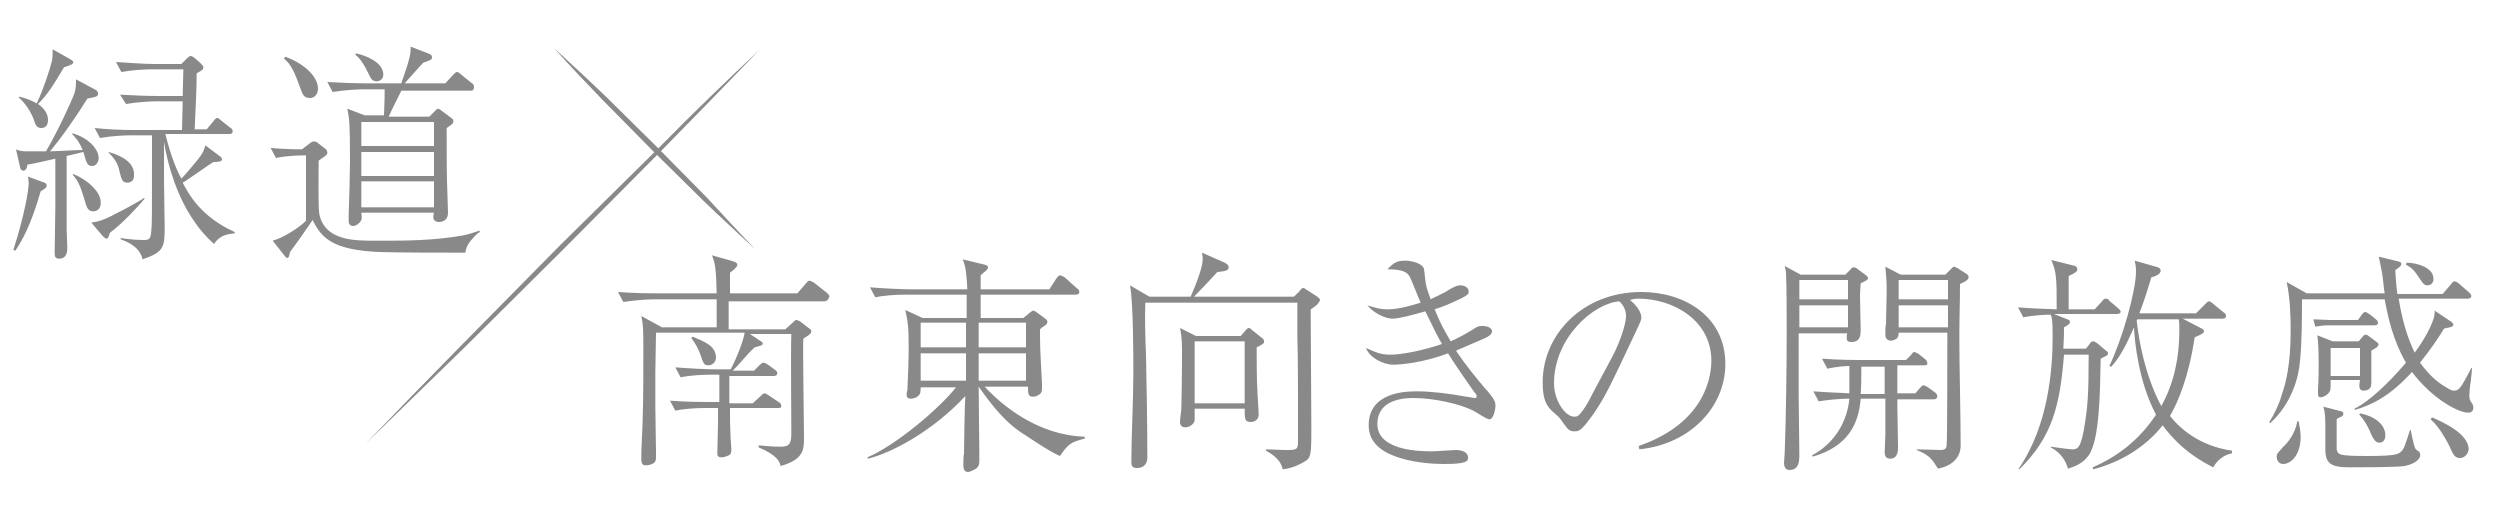 <svg version="1.1" id="レイヤー_1" xmlns="http://www.w3.org/2000/svg" x="0" y="0" viewBox="0 0 375 76" xml:space="preserve"><style>.st0{fill:#898989}</style><path class="st0" d="M114 7.4c-4.8 5-9.7 10-14.6 15L84.7 37.2 69.8 52c-5 4.9-10 9.7-15 14.6 4.8-5 9.7-10 14.6-15l14.7-14.9L99 22c4.9-5 9.9-9.8 15-14.6"/><path class="st0" d="M113.3 37.4c-2.6-2.4-5.2-4.8-7.8-7.3l-7.6-7.5-7.5-7.6c-2.5-2.6-4.9-5.1-7.3-7.8 2.6 2.4 5.2 4.8 7.8 7.3l7.6 7.5 7.5 7.6c2.4 2.6 4.8 5.2 7.3 7.8M6.1 28.7c-1.5 5.2-2.8 7.4-3.8 8.9l-.3-.1c1.8-5.6 2.3-9.2 2.3-10 0-.5-.1-.8-.1-1l2.2.8c.3.1.6.2.6.5s-.2.5-.9.9m7.7-3.8c-.7 0-.8-.6-.9-.8-.1-.2-.3-1.1-.4-1.3l-2.5.6v11.2c0 .4.1 2.2.1 2.6 0 .3 0 1.6-1.2 1.6-.7 0-.7-.4-.7-1 0-.4.1-5.8.1-6.5v-7.5c-1.4.3-2.9.7-4.2.9 0 .2-.1.9-.6.9-.3 0-.5-.3-.5-.6l-.6-2.6c.6.3 1.3.3 1.6.3h2.9c1.7-2.9 3.8-7.4 4.3-8.8.2-.7.2-1.3.2-2l2.8 1.5c.2.1.5.3.5.6 0 .5-.2.5-1.6.8-1.4 2.3-3.9 5.9-5.6 7.9.9 0 3.7-.2 4.9-.2-.6-1.4-1.1-1.9-1.6-2.4l.1-.1c2.7.8 3.9 2.6 3.9 3.7 0 .5-.3 1.2-1 1.2M9.6 10.1c-1.8 3-2.5 4.1-3.9 5.5 1 .7 1.5 1.5 1.5 2.4 0 .7-.3 1.2-1 1.2s-.9-.5-1.1-1.2c-.5-1.3-1.3-2.5-2.3-3.4l.1-.1c.8.2 1.5.4 2.6 1 .9-1.8 2-5.1 2.3-6.4.1-.6.1-1.2.1-1.7l2.5 1.4c.3.2.6.3.6.6-.1.2-.2.3-1.4.7M14 31.7c-.8 0-1-.5-1.4-2-.6-2-1-2.7-1.7-3.5l.1-.1c2.4 1 4.1 2.8 4.1 4.2.1.8-.4 1.4-1.1 1.4m2.5 3.2c-.2.6-.3.9-.5.9s-.4-.2-.6-.4l-1.7-2c1.1-.2 1.6-.3 3-1 .4-.2 3.4-1.7 4.9-2.7l.1.1c-1 1.2-3.4 3.8-5.2 5.1m15.6 1.7c-1.1-1-2.1-2.1-2.9-3.3-2.6-3.7-4-8.3-4.6-12v5.5c0 1.1.1 7 .1 7.3 0 3.1-.2 3.7-3.3 4.8-.5-1.9-2.2-2.6-3.3-3v-.2c1.2.2 2.4.3 3.5.3.9 0 1-.3 1.1-1.4.1-1 .1-1.9.1-14.3h-3.4c-.7 0-2.8.1-4.4.4l-.8-1.5c1.8.2 4 .3 5.8.3h7.3c0-.6.1-3.6.1-4.3h-4c-.7 0-2.8.1-4.5.4l-.9-1.4c1.8.1 4 .2 5.8.2h3.6c0-.6.1-3.3.1-4h-4.9c-.7 0-2.8.1-4.4.4l-.8-1.5c1.8.1 4 .3 5.8.3h4l.8-.8c.2-.2.4-.4.6-.4.2 0 .3.1.6.3l.9.8c.2.2.4.4.4.6 0 .3-.1.4-1 .9 0 2.3-.2 6-.3 8.4H31l1-1.2c.3-.4.4-.5.6-.5.2 0 .2.1.6.4l1.4 1.1c.2.1.3.3.3.5 0 .4-.4.4-.5.4h-9.6c.9 3.6 1.8 5.6 2.4 6.7.8-.8 1.9-2.2 2.5-2.9.8-1 .9-1.4 1.1-2.1l2 1.5c.3.2.5.4.5.6 0 .3-.4.4-1.3.4-.5.3-2.9 2-4.1 2.8-.2.1-.3.2-.5.3.9 1.7 2.7 5.1 7.8 7.4v.2c-.9.1-2.2.2-3.1 1.6m-13-9.2c-.8 0-.9-.6-1.2-1.8-.2-1-.6-1.7-1.6-2.7v-.1c1.1.3 3.8 1.2 3.8 3.3.1 1-.5 1.3-1 1.3M70.7 36c-.7.8-.8 1.4-.9 1.9-2 0-11.1 0-12.9-.1-7-.3-8.7-2.1-10-4.8-1.1 1.6-2.2 3.2-3.4 4.8-.1.6-.2.9-.4.9-.1 0-.2-.1-.3-.2l-1.9-2.4c1.6-.4 4.2-2.1 5-3v-9.8c-1.3 0-3.2.1-4.5.4l-.8-1.5c2.4.2 4.3.2 4.7.2l1.3-1c.2-.1.3-.2.5-.2.1 0 .3.1.4.1l1.4 1.1c.1.1.2.3.2.5 0 .1 0 .2-.1.3-.1.1-.2.2-1.2.9 0 .3-.1 7.1.1 8 .8 4 5.3 4 8.1 4h2.6c1.6 0 6.7 0 10.9-.8 1-.2 1.8-.5 2.4-.7l.1.2c-.4.2-.5.3-1.3 1.2M46.5 14.7c-1 0-1.1-.6-1.5-1.6-1.1-3.2-1.8-3.8-2.4-4.3l.2-.3c3.4 1.3 4.9 3.3 4.9 4.8 0 .8-.5 1.4-1.2 1.4m24.1-1.1H60.2c-.2.4-1.6 3.2-1.9 3.9h6.1l.9-.9c.2-.2.3-.3.4-.3.1 0 .4.2.4.2l1.6 1.2c.3.2.3.3.3.5 0 .3-.1.4-1 1 0 5.2 0 6.9.1 9.5 0 .9.1 2.4.1 3.2 0 1.4-1.2 1.4-1.4 1.4 0 0-.8 0-.8-.7 0-.1 0-.4.1-.7H54.2c.1.8.1.9-.1 1.3-.2.3-.7.7-1.1.7-.4 0-.7-.2-.7-.8v-.8c.1-2.3.2-6.9.2-8.2 0-5.9-.1-6.2-.4-7.8l2.6 1h2.9c.1-2.6.1-2.9.1-3.9h-3.3c-.7 0-2.8.1-4.5.4l-.8-1.5c1.8.1 4 .2 5.8.2h5.3c1.4-4 1.4-4.5 1.4-5.5l2.6 1c.5.2.6.3.6.6s-.1.4-1.3.8c-.5.5-1.9 2.1-2.8 3.1h6.1l1.1-1.2c.4-.4.5-.5.6-.5.2 0 .4.1.7.4l1.6 1.3c.2.1.3.3.3.5 0 .6-.3.6-.5.6m-14.1-1.4c-.7 0-.9-.5-1.2-1.1-.9-1.9-1.5-2.5-2-2.9l.1-.2c1.4.3 4.1 1.3 4.1 3.2 0 .7-.6 1-1 1m8.6 6.1H54.2v3.6h10.9v-3.6zm0 4.5H54.2v3.6h10.9v-3.6zm0 4.4H54.2v3.9h10.9v-3.9zm58.5 18h-14.3v4.2h8.5l1.2-1.1c.3-.3.3-.3.5-.3.1 0 .3.1.5.2l1.3 1c.3.2.4.3.4.5 0 .4-.6.7-1.2 1.1-.1.9.1 13.2.1 14.8 0 1.8 0 3.3-3.5 4.3-.2-.7-.5-1.6-3.3-2.8v-.3c1 .1 2.2.2 3.2.2 1.2 0 1.7-.2 1.7-1.9 0-2.4-.1-12.8 0-15h-6.2l1.5 1c.3.2.4.2.4.4 0 .3-.1.3-1.2.6-.3.3-.5.4-1.8 1.9-.7.8-.8.9-1.5 1.6h3.2l.8-.8c.2-.2.5-.4.6-.4.1 0 .2 0 .7.3l1.1.8c.1.1.3.2.3.5s-.3.4-.5.4h-6.7v4.1h3.5l1.2-1.1c.2-.2.4-.4.6-.4.1 0 .3.1.6.3l1.5 1c.2.1.4.3.4.6s-.3.3-.5.3h-7.2c0 1.9 0 2.7.1 4.7 0 .2.1 1.1.1 1.4 0 .5 0 .8-.4 1-.6.3-1 .3-1.1.3-.6 0-.6-.4-.6-.6 0-.7.1-3.8.1-4.4v-2.4h-2c-1.2 0-3.1.1-4.4.4l-.8-1.5c2.6.2 5.1.2 5.8.2h1.6v-4.1h-1.3c-1.2 0-3.2.1-4.5.4l-.8-1.5c2.6.2 5.1.3 5.8.3h2.5c1-1.9 1.9-4.3 2.1-5.5H98.4c0 .5-.1 5.3-.1 6v5.2c0 .8.1 6.1.1 6.7v.8c0 .5-.1.8-.6 1-.4.2-.9.2-1 .2-.4 0-.6-.3-.6-.8v-1.2c.3-6.2.3-8.4.3-15.3 0-2.9 0-3.7-.3-5.1l3.1 1.7h8.2v-4.2H98c-1.3 0-3.2.2-4.5.4l-.8-1.5c2.6.2 5.1.2 5.8.2h9c-.1-3.1-.1-4.2-.7-5.7l3.2.9c.2.1.6.2.6.5s-.4.7-1.1 1.2V44h10.1l1.3-1.5c.2-.2.3-.4.5-.4s.5.2.7.3l1.9 1.5c.2.2.4.3.4.6-.2.6-.5.7-.8.7m-17.3 9.6c-.7 0-.8-.3-1.2-1.5-.3-.9-.8-1.8-1.4-2.6l.2-.2c1.9.8 3.5 1.4 3.5 3.2-.1 1-1 1.1-1.1 1.1M159 68.4c-1.5-.6-5-3-5-3-3.2-1.9-5.2-4.6-7.2-7.4 0 1.6.1 8.5.1 10v1.1c0 .6-.1.9-.5 1.2-.5.3-1 .5-1.2.5-.6 0-.7-.6-.7-1 0-.3 0-1.5.1-1.7 0-1.4.1-7.5.2-8.7-4.7 5.1-10.9 8.5-14.6 9.4l-.1-.2c4.1-1.7 10.7-7.2 13.3-10.5h-5.3c0 .8-.1 1-.2 1.1-.3.4-.8.6-1.3.6-.6 0-.6-.4-.6-.6 0-.1 0-.5.1-.6.1-1.7.2-4.8.2-6.4 0-3.3-.1-3.7-.5-5.7l2.6 1.2h6.6v-3.5h-9.3c-1.2 0-3.1.1-4.4.4l-.8-1.5c2.6.2 5.1.3 5.8.3h8.8c-.1-1.9-.2-3.4-.7-4.5l3.3.8c.2.1.5.1.5.4 0 .2-.1.3-.4.6-.3.2-.5.4-.7.6v2.1h10.3l1.1-1.7c.2-.2.3-.4.5-.4s.5.2.7.3l1.9 1.7c.2.1.3.3.3.5 0 .3-.3.4-.5.4h-14.3v3.5h6.4l1.1-.9c.2-.1.2-.2.4-.2.1 0 .2.1.3.1l1.5 1.1c.2.2.3.2.3.5 0 .2-.1.3-.3.5-.5.3-.5.3-.8.6 0 2.6 0 2.7.3 8.1v.7c0 .6-.1.8-.6 1.1-.3.2-.7.2-.8.2-.7 0-.7-.5-.7-1.5h-6.5c2.5 2.7 7.9 7.3 15 7.5v.3c-2.2.5-2.6 1-3.7 2.6m-14.1-20h-6.8v3.7h6.8v-3.7zm0 4.6h-6.8v4.1h6.8V53zm9-4.6h-7.1v3.7h7.1v-3.7zm0 4.6h-7.1v4.1h7.1V53zm42.7-6.6c0 2.8.1 14.9.1 17.4 0 4.7 0 4.9-1.3 5.6-.2.1-1.3.8-3 1-.3-1.7-2.2-2.6-2.5-2.8v-.2c.4 0 2.4.1 2.8.1 1.8 0 2 0 2-1.3v-4.1c0-3.3 0-8.5-.1-11.8v-4.9h-22.8c-.1 2.2 0 5.7.1 7.9.1 4.2.2 11.1.2 15.3 0 .6-.2 1.6-1.6 1.6-.7 0-.8-.4-.8-.9 0-3.6.3-9.5.3-13.2 0-2.6 0-10.7-.5-13.3l2.9 1.7h6.2c1-2.3 1.8-4.5 1.8-5.6 0-.2 0-.5-.1-1l3.4 1.5c.4.2.6.4.6.7 0 .5-.6.6-1.7.7-.7.8-3.1 3.3-3.5 3.7h15l.8-.8c.2-.2.3-.5.6-.5.2 0 .3.2.7.4l1.4.9c.2.2.4.3.4.5-.2.7-1.1 1.2-1.4 1.4m-8.1 5.7c0 1 0 5.4.1 6.3 0 .6.2 3.2.2 3.8 0 .8-.7 1.1-1.2 1.1-.9 0-.9-.5-.9-2h-7.5V63c0 .5-.7 1.1-1.4 1.1s-.8-.5-.8-.8c0-.5.2-1.7.2-2 .1-4.4.1-7.7.1-8.5 0-.8 0-2.3-.3-3.6l2.4 1.2h6.7l.7-.8c.2-.2.3-.4.5-.4s.3.1.5.3l1.5 1.2c.2.1.3.3.3.5.2.3-.7.7-1.1.9m-1.8-.9h-7.5v9.3h7.5v-9.3zm36.7 11.7c-.4 0-2-1.1-2.4-1.3-2-1-5.9-1.9-9-1.9-2.9 0-5.4 1-5.4 3.9 0 4.1 6.7 4.1 8.2 4.1.6 0 3.1-.2 3.6-.2.8 0 1.8.3 1.8 1.1 0 .5 0 1-3.5 1-1.3 0-4.1-.1-6.7-.9-1.9-.6-4.7-1.8-4.7-4.9 0-5.1 5.8-5.1 7.3-5.1 1.9 0 4.6.3 7.3.8.2 0 1.1.2 1.3.2.1 0 .3 0 .3-.2s-.1-.5-.3-.6c-1-1.4-2.6-3.7-4-5.9-3.7 1.4-7 1.7-8.2 1.7-1.6 0-3.6-1.1-4.1-2.5 1.6.7 2.2 1 3.7 1 1.6 0 4.8-.6 7.7-1.6-.6-1-1.3-2.4-2.5-4.9-1.7.5-4 1.1-4.9 1.1-1.2 0-2.9-.9-3.8-2 .7.2 1.7.6 3 .6 1.9 0 4-.7 5-1-.3-.6-1.4-3.5-1.7-4-.5-.8-1.6-1-3.3-1 .9-.9 1.3-1.3 2.7-1.3 1.1 0 2.7.5 2.8 1.3.1.5.2 2 .3 2.3.1.6.5 1.6.7 2.2.3-.2 1.1-.5 2.2-1.1 1.1-.7 1.7-1 2.3-1 .5 0 1.2.3 1.2.9 0 .5-.3.6-1 1-2.1 1-2.6 1.2-4.1 1.7.6 1.5 1.1 2.6 2.4 4.8 1.1-.5 1.7-.8 3.2-1.7.9-.6 1-.6 1.6-.6.9 0 1.4.4 1.4.8 0 .5-.6.8-1 1-.5.2-2.7 1.2-4.4 1.9 1.6 2.4 2.9 3.9 4.3 5.6.5.5 1.6 1.8 1.6 2.4.1.4-.2 2.3-.9 2.3m22.4 4c10.4-3.6 10.9-11 10.9-12.8 0-6.1-5.8-9.3-10.9-9.3-.7 0-.9.1-1.3.2 1.7 1.4 1.7 2.5 1.7 2.6 0 .4-.1.6-.8 2.1-4.2 8.9-4.6 9.8-6.6 12.7-.2.2-1.3 1.9-2 2.2-.2.1-.5.1-.7.1-.8 0-1-.4-2-1.8-.2-.3-.5-.5-.9-.9-1.4-1.1-1.8-2.3-1.8-4.7 0-7 5.9-13.5 14.8-13.5 6.4 0 12.6 3.6 12.6 10.8 0 6.3-5.1 12-12.9 12.8l-.1-.5zm-3.9-13.5c1-1.9 2-4.7 2-6 0-1.2-.7-1.9-1-2.2-3.9.3-9.8 5.5-9.8 12.3 0 2.6 1.7 5 3 5 .2 0 .5 0 .7-.2.8-.8 1.4-1.9 2-3.1l3.1-5.8zm37.2-10.9c0 .5-.1 1-.1 1.9 0 .8.1 4.3.1 5 0 .8 0 1.9-1.4 1.9-.7 0-.7-.4-.7-.6 0-.2 0-.5.1-.7h-7.3v9.6l.1 8.5c0 1 0 2.4-1.5 2.4-.7 0-.8-.7-.8-1.1 0-.4.1-1 .1-1.4.2-5.2.3-12.8.3-18.2 0-1.9 0-7.2-.1-8.7 0-.5-.1-.8-.2-1.2l2.4 1.3h6.7l.9-.9c.1-.2.2-.2.4-.2s.5.2.6.3l1.2.9c.1.1.3.2.3.4 0 .3-.3.4-1.1.8m-1.9-.5h-7.3v2.9h7.3V42zm0 3.8h-7.3v3.3h7.3v-3.3zm12.9 14.1h-5.5v1l.1 6.1c0 .6 0 1.8-1.2 1.8-.6 0-.8-.4-.8-1 0-.4.1-2.2.1-2.6v-5.4h-3.7c-.3 3.9-2 7.2-7.2 8.7l-.1-.2c3.4-1.8 5.3-5.1 5.6-8.5-1.5 0-3.4.2-4.6.4l-.8-1.5c2.5.2 4.1.2 5.4.3v-4.1c-.5 0-2 .1-3.3.4l-.8-1.5c2.6.2 5.1.2 5.8.2h6.8l.7-.7c.3-.4.4-.5.5-.5.2 0 .3.1.7.3l1 .8c.1.1.3.3.3.6s-.3.3-.5.3h-4V59h2.7l.6-.7c.4-.4.4-.5.6-.5.1 0 .2 0 .7.3l1.1.8c.1.1.3.3.3.5 0 .4-.3.5-.5.5M279.2 55c0 1.6 0 2.9-.1 4.1h3.6V55h-3.5zM294 42.6c0 2.6-.1 5.3-.1 7.9 0 4.5.2 11.8.2 16.3 0 2.2-1.8 3.2-3.4 3.5-.9-1.4-1.2-2-3.2-2.8v-.1c.6 0 3.1.1 3.6.1.8 0 .9-.4.9-.8.1-.4.1-15.5.1-16.8h-7.3c0 .2 0 .6-.3.9-.2.1-.5.3-.8.3-.9 0-.9-.7-.9-1 0-.2 0-1.2.1-1.5 0-1.5.1-3.5.1-5.2 0-1.5-.1-2.1-.2-3.4l2.3 1.2h6.7l.8-.8c.3-.3.4-.4.5-.4.1 0 .2.1.5.2l1.4.9c.1.1.3.2.3.5-.1.4-.4.6-1.3 1m-1.8-.6h-7.4v2.9h7.4V42zm0 3.8h-7.4v3.3h7.4v-3.3zm25.2 1.3h-9.3l2 .8c.3.1.4.2.4.4 0 .4-.8.7-.9.8 0 .8 0 1.7-.1 3.2h3.4l.7-.9c0-.1.2-.2.4-.2.1 0 .3.1.6.3l1.3 1.1c.3.2.3.3.3.4 0 .3-.1.3-1.1.8-.1 4.6-.1 12.1-1.8 14.5-.9 1.3-2.2 1.7-3.1 2-.3-1-.9-2.3-2.6-3.2V67c2 .3 3 .4 3.2.4.8 0 1.4 0 2-4.3.3-2 .5-3.7.5-9.6v-.3h-3.7c-.6 7.7-1.8 12.4-6.7 17.2l-.1-.1c4.5-6.5 5.1-15.1 5.1-19.8 0-2.4-.1-2.9-.3-3.3-.8 0-2.7.1-4.1.4l-.8-1.5c2.1.2 4 .2 5.8.3 0-4.6 0-5.5-.8-7.4l3.2.8c.6.1.7.4.7.6 0 .3-.2.5-1.3 1v5h3.9l1.1-1.2c.3-.4.4-.4.6-.4.2 0 .4.1.6.4l1.3 1.1c.2.2.3.3.3.5-.1.3-.4.3-.7.3m14.6 23c-1.6-.8-4.8-2.5-7.6-6.3-2.6 3.3-6.3 5.5-10.4 6.6l-.1-.3c3.7-1.6 7-4.1 9.5-7.9-2.6-4.9-3.2-10.9-3.3-13.1-.8 1.8-1.9 4.3-3.4 5.9l-.3-.1c1.9-3.9 4-11.2 4-14.2 0-.7-.1-1.2-.2-1.6l3.5 1c.2.1.4.2.4.5 0 .6-1 .9-1.4 1-.5 1.7-1.2 3.9-1.8 5.4h8.5l1.4-1.4c.4-.4.4-.4.6-.4.1 0 .3.1.6.4l1.6 1.3c.2.1.3.3.3.5 0 .4-.4.4-.5.4h-6l2.7 1.4c.4.2.5.3.5.5 0 .3-.7.6-1.4.9-.9 6-2.5 9.7-3.7 11.8 1.6 2 4.5 4.5 9.3 5.2v.4c-1.2.2-2.3 1.1-2.8 2.1m-5.2-22.2h-6.2l-.1.2c.8 7 2.9 11.4 3.7 12.8 1.9-3.4 2.7-7.3 2.7-11.2 0-1.1 0-1.5-.1-1.8m43.4 14c-1.4 0-5.3-2-8.4-6.1-3.3 3.6-5.9 4.9-8.6 5.7v-.2c3.1-1.6 6.6-5.6 7.7-6.9-1.9-3.2-2.7-6.8-3.2-9.5h-12.4c0 2.6 0 6.2-.3 9.3-.2 2.5-1.3 6.4-4.5 9.3l-.1-.2c.7-1.1 1.5-2.7 1.9-4.2.6-1.7 1.3-4.5 1.3-9.5 0-2.4-.1-5-.6-7.3l3 1.7h11.7c-.1-.5-.3-2.7-.4-3.1-.2-.9-.3-1.7-.5-2.4l2.9.7c.4.1.5.2.5.4 0 .3-.3.5-.9.9.1 2 .2 2.8.3 3.6h6.8l1.2-1.4c.3-.4.4-.5.6-.5.2 0 .6.3.6.3l1.6 1.4c.1.1.3.3.3.5 0 .3-.3.4-.5.4h-10.4c.7 4.2 1.6 6.4 2.4 8.1 1.5-2 2.5-4 2.8-5 .2-.5.2-.9.2-1.3l2.4 1.6c.3.2.4.4.4.5 0 .3-.3.3-.5.4-.5.1-.6.1-.9.2-.9 1.5-2 3.1-3.6 5.1 1.4 1.9 2.6 2.9 3.6 3.5.3.2 1.1.7 1.4.7.8 0 1-.1 2.7-3.4h.1c0 .5-.1 1.1-.2 2.1-.1.5-.2 1.6-.2 2 0 .6.1.8.4 1.2.2.3.2.5.2.6 0 .8-.6.8-.8.8m-27.7 7.7c-.7 0-1-.6-1-1.1 0-.4.1-.5 1.1-1.6.5-.4 1.7-1.9 2-3.7h.2c.1.6.3 1.4.3 2.5-.1 2.9-1.7 3.9-2.6 3.9m13.6-20.8h-6.9c-.6 0-1.4.1-1.9.2l-.3-1.1c.6 0 2 .1 2.5.1h4.2l.5-.7c.1-.1.3-.5.6-.5.2 0 .5.3.6.3l1 .8c.1.1.3.3.3.5 0 .3-.2.4-.6.4m.1 3.5c-.2.1-.3.2-.5.3v4.9c0 .4-.1 1.1-1.2 1.1-.6 0-.6-.6-.6-.8 0-.1 0-.2.1-.8h-4.4c0 1.4 0 1.5-.2 1.8-.3.5-1 .8-1.3.8-.3 0-.4-.2-.4-.5v-.7c.1-1.4.1-3.2.1-3.6 0-2.8-.1-3.7-.2-4.5l2.3.9h3.9l.6-.7c.2-.2.2-.3.5-.3.1 0 .3.1.4.2l1.2.9c.1.1.3.2.3.4-.2.4-.4.5-.6.6m4.5 17.6c-1 .2-6.8.2-8.3.2-2.8 0-3.6-.6-3.6-2.7v-3.5c0-1.7-.1-2.2-.3-2.9l2.3.6c.6.1.7.2.7.5 0 .2-.1.3-.3.4-.4.2-.5.2-.7.4v4.5c.2.8.2 1 4.6 1 4.4 0 4.7-.3 5.1-.7.4-.4.5-.7 1.3-3.2h.1c.5 2.4.6 2.8.9 3 .3.2.5.3.5.6.2.4-.3 1.4-2.3 1.8M354 52.2h-4.4v4.2h4.4v-4.2zm2.9 14.2c-.5 0-.8-.4-1.1-1-.6-1.4-1-2.2-1.9-3.2l.1-.2c2.1.4 3.8 1.6 3.8 3.3 0 .5-.2 1.1-.9 1.1m7.2-23.6c-.2 0-.5 0-1-.8-.9-1.3-1.1-1.7-2.2-2.3l.1-.3c1.6 0 4 .8 4 2.3.1.5-.2 1.1-.9 1.1m4.9 25.9c-.8 0-1-.5-1.6-1.8-.2-.4-1.4-2.8-2.8-4l.2-.3c1.1.5 5.5 2.3 5.5 4.8-.1.8-.7 1.3-1.3 1.3"/></svg>